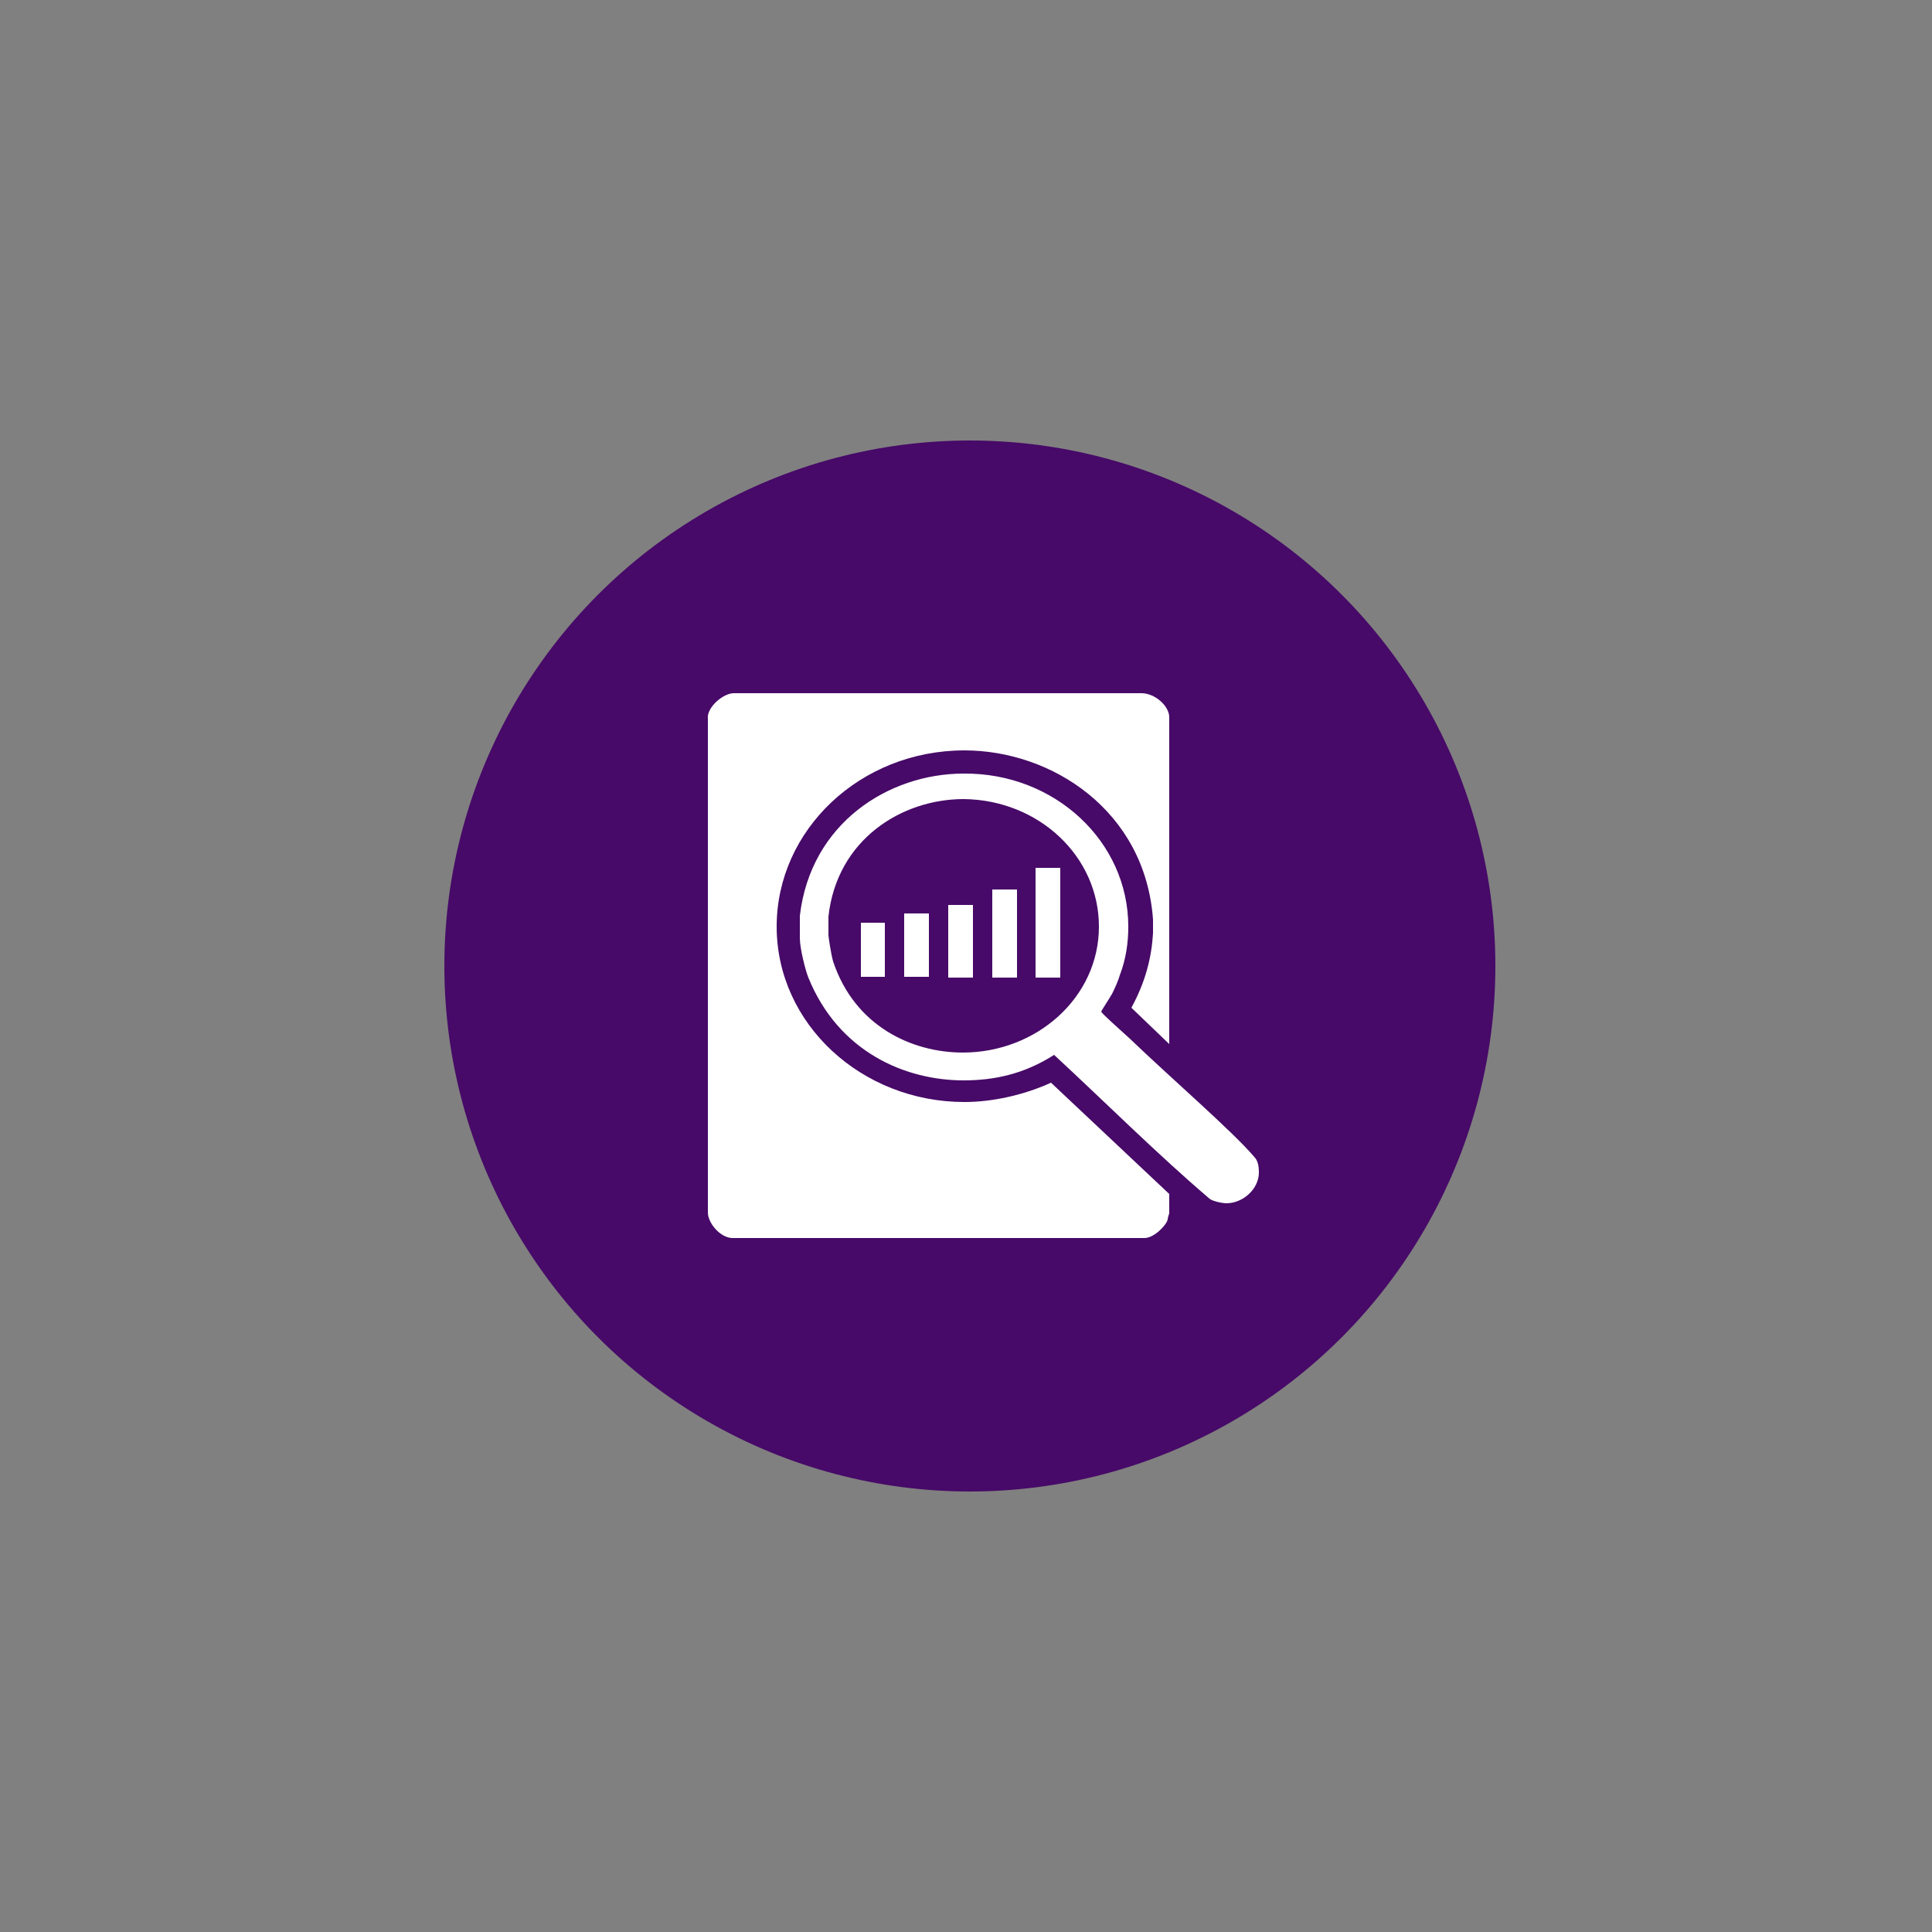 <?xml version="1.0" encoding="utf-8"?>
<!-- Generator: Adobe Illustrator 25.0.1, SVG Export Plug-In . SVG Version: 6.00 Build 0)  -->
<svg version="1.1" id="Layer_1" xmlns="http://www.w3.org/2000/svg" xmlns:xlink="http://www.w3.org/1999/xlink" x="0px" y="0px"
	 viewBox="0 0 250 250" style="enable-background:new 0 0 250 250;" xml:space="preserve">
<rect x="0" y="0" width="250" height="250" fill="#808080" stroke="none"/>
<style type="text/css">
	.st0{fill:#470A68;}
	.st1{fill-rule:evenodd;clip-rule:evenodd;fill:#FFFFFF;}
</style>
<circle class="st0" cx="125.5" cy="125" r="68"/>
<path class="st1" d="M114.5,119.4v7h-3.1v-7H114.5z M120.2,118.2v8.2H117v-8.2H120.2z M125.9,117.1v9.4h-3.2v-9.4H125.9z
	 M131.6,115.1v11.4h-3.2v-11.4H131.6z M137.2,112.3v14.2H134v-14.2H137.2z M142.2,119.9c0,9.2-8.1,16.3-17.6,16.3
	c-6.6,0-14-3.4-16.8-11.8c-0.3-1.1-0.6-3.2-0.6-3.4v-2.4c1.1-10,9.5-15.2,17.5-15.2C134.4,103.5,142.2,110.8,142.2,119.9z
	 M146,119.9c0,2.1-0.3,4.2-1.1,6.3c-0.2,0.7-0.6,1.6-1,2.4c-0.4,0.7-1.4,2.2-1.4,2.3c0,0.2,2.5,2.4,3.7,3.5
	c5.3,5.1,13.2,11.9,16.1,15.3c0.5,0.5,0.6,1.3,0.6,2c0,2.2-2.1,4-4.2,4c-0.6,0-1.9-0.3-2.2-0.6c-6.8-5.8-13.4-12.4-20.1-18.6
	c-3.9,2.5-7.8,3.3-11.7,3.3c-7.6,0-16.2-3.7-20.1-13.3c-0.4-1-1.1-3.8-1.1-5.1v-2.9c1.4-12,11.5-18.4,21.2-18.4
	C136.5,100,146,108.9,146,119.9z M147.7,89.7c1.8,0,3.6,1.7,3.6,3.1v42.3l-4.9-4.7c1.8-3.3,2.6-6.4,2.8-9.6V119
	c-1-14.1-13.1-21.9-24.4-21.9c-13.5,0-24.3,10.3-24.3,22.8c0,12.6,11,22.7,24.3,22.7c3.6,0,7.7-0.9,11.2-2.5l15.3,14.4v2.5
	c-0.1,0.3-0.2,0.6-0.2,0.8c-0.2,0.8-1.8,2.4-3,2.4H94.7c-1.6-0.1-3.1-2-3.1-3.3V93c-0.2-1.4,2-3.4,3.5-3.3H147.7z"/>
</svg>
